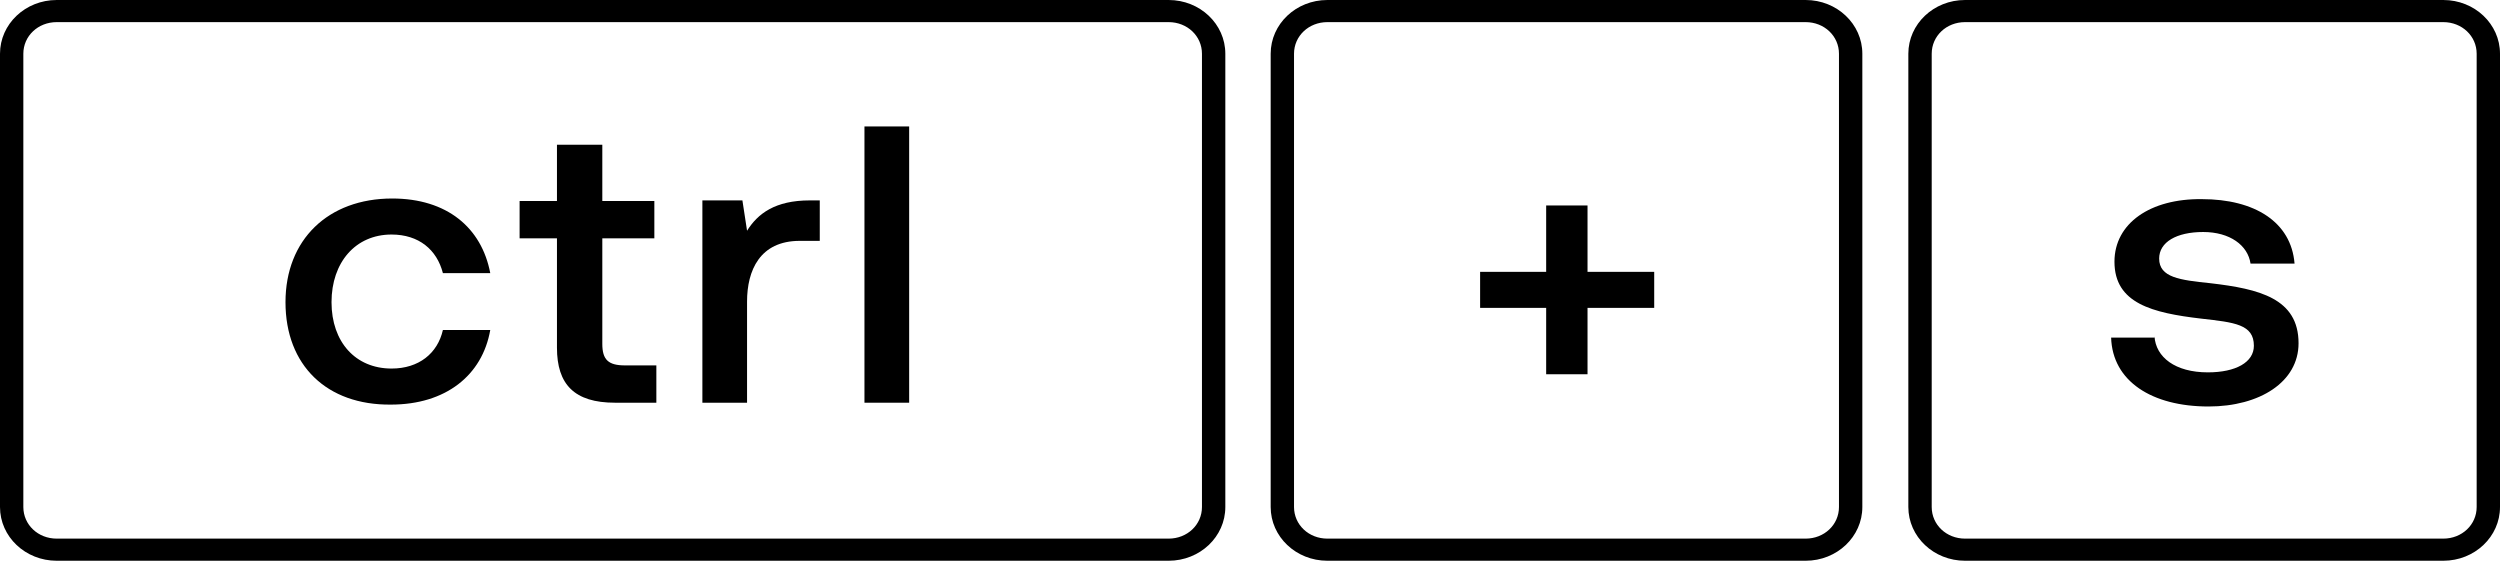 <?xml version="1.0" encoding="utf-8"?>
<svg xmlns="http://www.w3.org/2000/svg" fill="none" height="100%" overflow="visible" preserveAspectRatio="none" style="display: block;" viewBox="0 0 107 24" width="100%">
<g clip-path="url(#clip0_0_1697)" id="ctrl+s 1">
<g id="Group">
<path d="M50.017 0.947C50.816 0.947 51.444 1.542 51.444 2.3V21.7C51.444 22.458 50.816 23.053 50.017 23.053H2.427C1.627 23.053 0.999 22.458 0.999 21.7V2.3C0.999 1.542 1.627 0.947 2.427 0.947H50.017ZM50.017 0H2.427C1.085 0 0 1.028 0 2.3V21.7C0 22.972 1.085 24 2.427 24H50.017C51.359 24 52.444 22.972 52.444 21.7V2.3C52.444 1.028 51.359 0 50.017 0Z" fill="black" id="Vector"/>
<g id="Group_2">
<path d="M12.219 12.934C12.219 10.255 14.046 8.496 16.787 8.496C19.128 8.496 20.612 9.741 20.983 11.689H18.956C18.699 10.688 17.928 10.038 16.758 10.038C15.216 10.038 14.189 11.229 14.189 12.934C14.189 14.638 15.216 15.774 16.758 15.774C17.928 15.774 18.728 15.125 18.956 14.124H20.983C20.641 16.072 19.07 17.317 16.73 17.317C13.989 17.344 12.219 15.639 12.219 12.934Z" fill="black" id="Vector_2"/>
<path d="M23.838 10.201H22.239V8.604H23.838V6.196H25.779V8.604H28.006V10.201H25.779V14.719C25.779 15.396 26.036 15.639 26.75 15.639H28.092V17.236H26.322C24.58 17.236 23.838 16.451 23.838 14.882V10.201Z" fill="black" id="Vector_3"/>
<path d="M35.086 8.604V10.309H34.23C32.517 10.309 31.974 11.581 31.974 12.906V17.236H30.062V8.577H31.775L31.974 9.876C32.431 9.145 33.173 8.577 34.658 8.577H35.086V8.604Z" fill="black" id="Vector_4"/>
<path d="M36.999 5.412H38.912V17.236H36.999V5.412Z" fill="black" id="Vector_5"/>
</g>
</g>
<g id="Group_3">
<path d="M104.573 0.947C105.373 0.947 106.001 1.542 106.001 2.3V21.7C106.001 22.458 105.373 23.053 104.573 23.053H84.104C83.305 23.053 82.677 22.458 82.677 21.7V2.3C82.677 1.542 83.305 0.947 84.104 0.947H104.573ZM104.573 0H84.104C82.762 0 81.677 1.028 81.677 2.3V21.7C81.677 22.972 82.762 24 84.104 24H104.573C105.915 24 107 22.972 107 21.7V2.3C107 1.028 105.915 0 104.573 0Z" fill="black" id="Vector_6"/>
<path d="M92.212 14.395C92.269 15.287 93.097 15.937 94.496 15.937C95.695 15.937 96.466 15.504 96.466 14.8C96.466 13.88 95.638 13.799 94.21 13.637C92.126 13.393 90.499 12.988 90.499 11.202C90.499 9.551 92.041 8.496 94.239 8.523C96.494 8.523 98.064 9.497 98.207 11.283H96.323C96.209 10.498 95.438 9.93 94.296 9.93C93.154 9.93 92.412 10.363 92.412 11.066C92.412 11.878 93.297 11.986 94.61 12.122C96.694 12.365 98.378 12.771 98.378 14.692C98.378 16.343 96.722 17.398 94.524 17.398C92.098 17.398 90.413 16.316 90.356 14.449H92.212V14.395Z" fill="black" id="Vector_7"/>
</g>
<g id="Group_4">
<path d="M77.281 0.947C78.08 0.947 78.708 1.542 78.708 2.3V21.7C78.708 22.458 78.08 23.053 77.281 23.053H56.812C56.012 23.053 55.384 22.458 55.384 21.7V2.3C55.384 1.542 56.012 0.947 56.812 0.947H77.281ZM77.281 0H56.812C55.47 0 54.385 1.028 54.385 2.3V21.7C54.385 22.972 55.47 24 56.812 24H77.281C78.623 24 79.708 22.972 79.708 21.7V2.3C79.708 1.028 78.623 0 77.281 0Z" fill="black" id="Vector_8"/>
<path d="M66.176 8.794H67.946V11.635H70.8V13.177H67.946V16.018H66.176V13.177H63.349V11.635H66.176V8.794Z" fill="black" id="Vector_9"/>
</g>
</g>
<defs>
<clipPath id="clip0_0_1697">
<rect fill="white" height="24" width="107"/>
</clipPath>
</defs>
</svg>